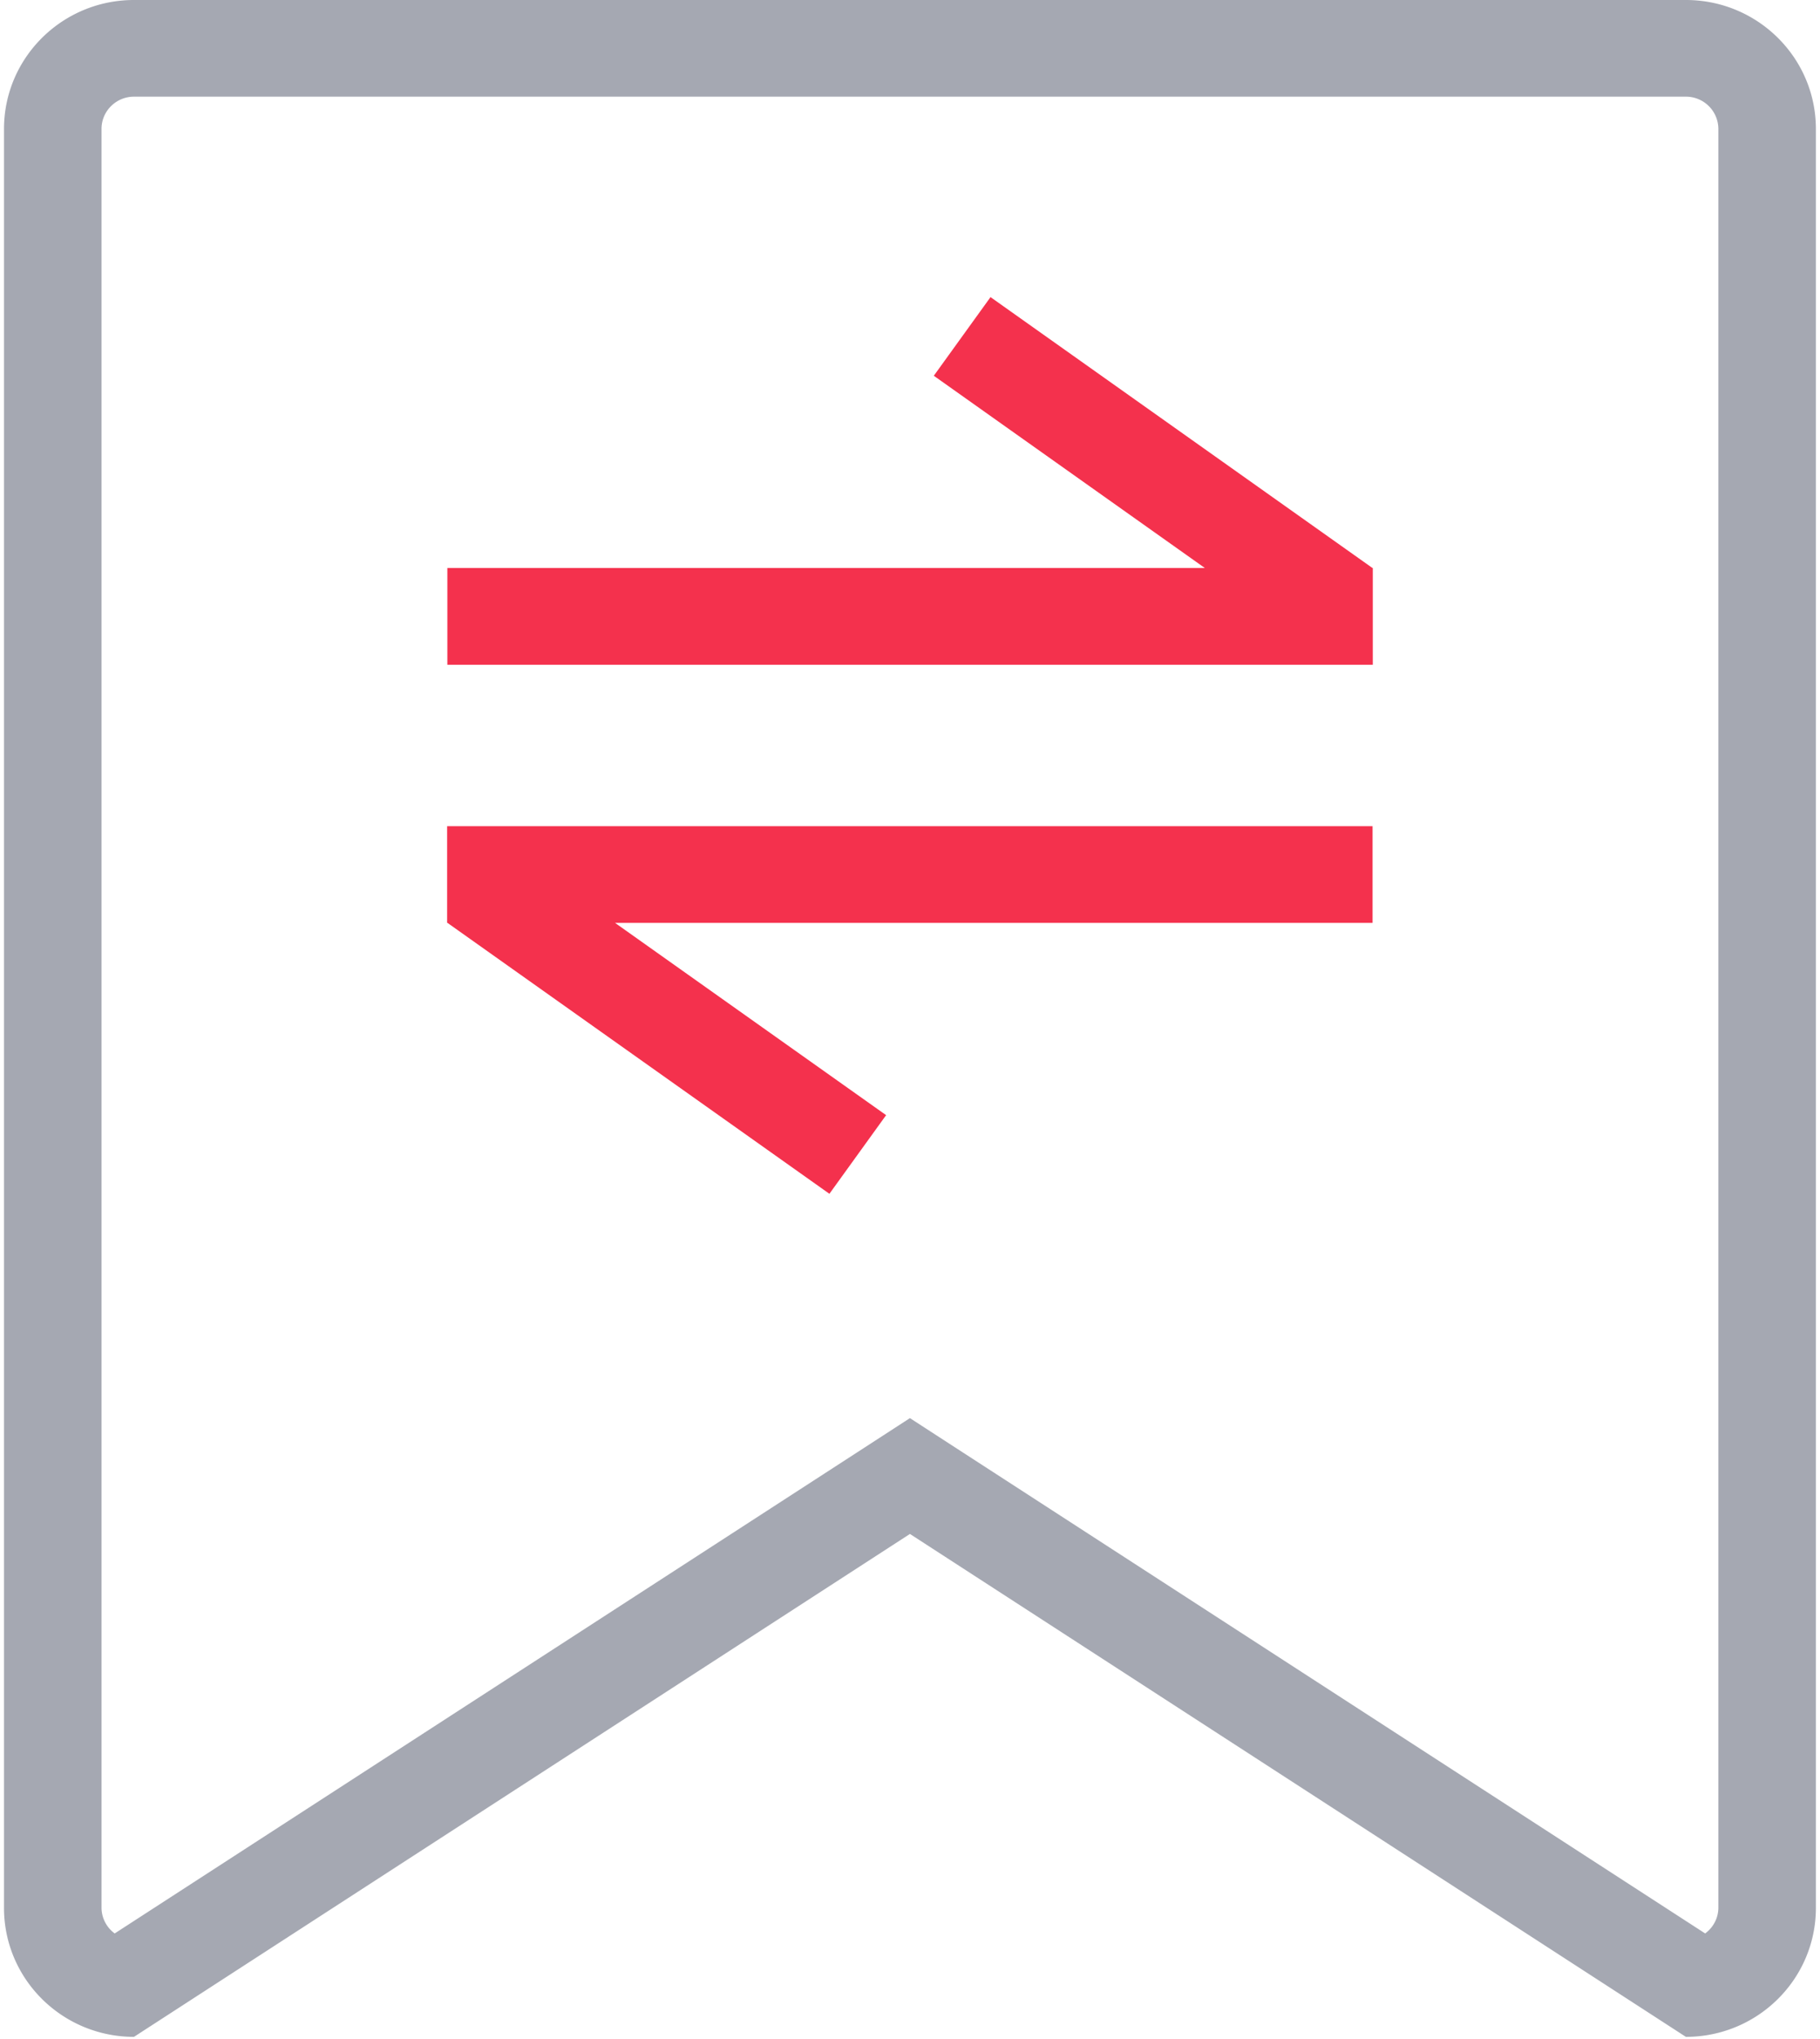 <svg xmlns="http://www.w3.org/2000/svg" width="50" height="56" viewBox="0 0 50 56"><g><g><g/><g><path fill="#a5a8b2" d="M47.208 52.39c0 .291-.143.55-.363.711L26.463 39.898l-1.465-.95-1.465.95L3.151 53.101a.882.882 0 0 1-.362-.711V3.54c0-.488.4-.885.892-.885h42.634a.89.89 0 0 1 .893.885zM46.315 0H3.681C1.71 0 .11 1.586.11 3.542v48.857c0 1.956 1.599 3.542 3.571 3.542l21.317-13.812 21.317 13.812c1.973 0 3.572-1.586 3.572-3.542V3.541c0-1.955-1.6-3.541-3.572-3.541z"/></g><g><path fill="#f4314d" d="M37.714 15.6h-.009L27.212 8.16l-1.558 2.16L33.1 15.6H12.29v2.657h25.424v-2.642l.004-.005-.004-.002z"/></g><g><path fill="#f4314d" d="M12.284 25.332l-.004.005.004.002v.007h.009l10.493 7.441 1.558-2.16-7.446-5.28h20.81V22.69H12.284z"/></g></g></g></svg>
